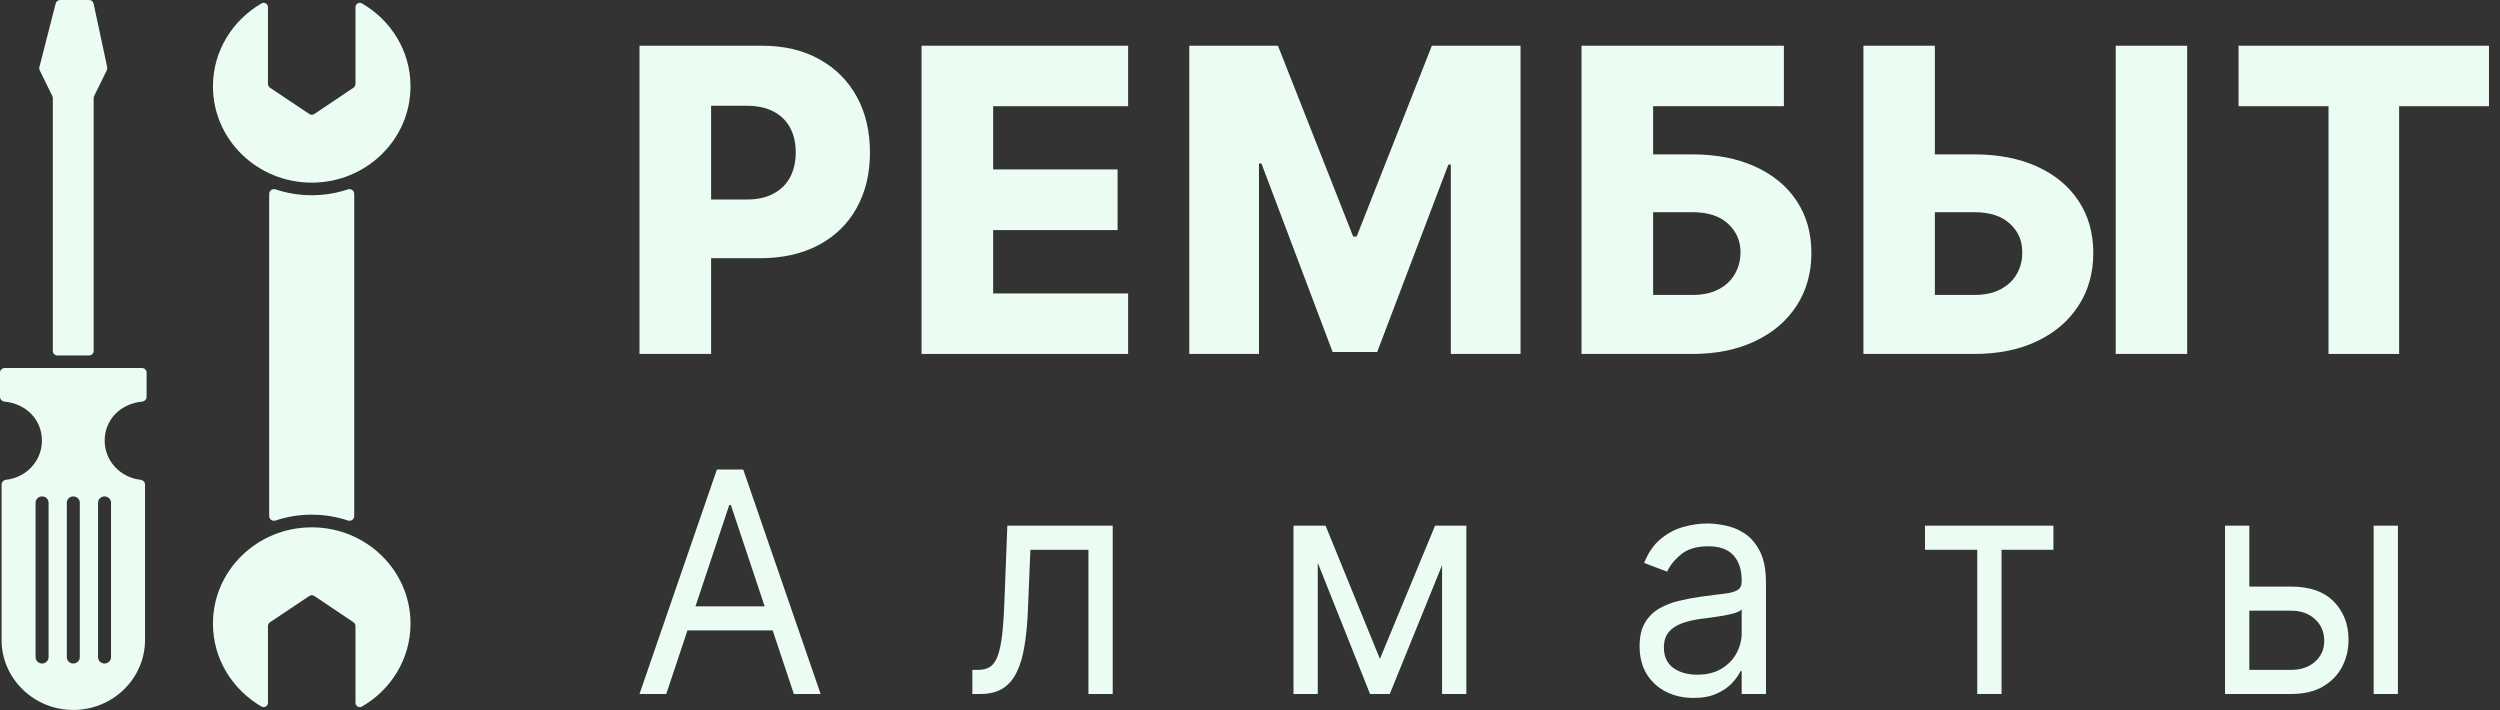 <svg width="169" height="48" viewBox="0 0 169 48" fill="none" xmlns="http://www.w3.org/2000/svg">
<rect x="0" y="0" width="169" height="48" fill="#333333" stroke="none"/>
<path fill-rule="evenodd" clip-rule="evenodd" d="M18.115 0.492C18.115 0.265 17.878 0.116 17.68 0.23C15.717 1.364 14.395 3.452 14.395 5.837C14.395 9.432 17.384 12.346 21.073 12.346C24.761 12.346 27.751 9.432 27.751 5.837C27.751 3.45 26.431 1.362 24.465 0.23C24.268 0.116 24.03 0.264 24.03 0.492V5.673C24.03 5.775 23.979 5.872 23.894 5.929L21.251 7.705C21.147 7.775 21.011 7.775 20.907 7.705L18.252 5.929C18.167 5.872 18.115 5.775 18.115 5.672V0.492Z" fill="#EBFCF3"/>
<path fill-rule="evenodd" clip-rule="evenodd" d="M18.115 47.502C18.115 47.73 17.878 47.878 17.68 47.764C15.717 46.63 14.395 44.542 14.395 42.157C14.395 38.562 17.384 35.648 21.073 35.648C24.761 35.648 27.751 38.562 27.751 42.157C27.751 44.544 26.431 46.632 24.465 47.764C24.268 47.878 24.03 47.73 24.03 47.502V42.321C24.03 42.219 23.979 42.123 23.894 42.065L21.251 40.289C21.147 40.219 21.011 40.219 20.907 40.288L18.252 42.065C18.167 42.123 18.115 42.219 18.115 42.322V47.502Z" fill="#EBFCF3"/>
<path fill-rule="evenodd" clip-rule="evenodd" d="M23.518 35.187C23.725 35.256 23.946 35.106 23.946 34.888V13.101C23.946 12.883 23.725 12.733 23.518 12.802C22.75 13.058 21.928 13.197 21.072 13.197C20.216 13.197 19.393 13.058 18.626 12.802C18.419 12.733 18.197 12.883 18.197 13.101L18.197 34.888C18.197 35.107 18.419 35.257 18.626 35.187C19.393 34.931 20.216 34.792 21.072 34.792C21.928 34.792 22.75 34.931 23.518 35.187Z" fill="#EBFCF3"/>
<path fill-rule="evenodd" clip-rule="evenodd" d="M9.803 32.757C9.803 32.587 9.664 32.45 9.495 32.432C8.134 32.283 7.076 31.157 7.076 29.791C7.076 28.338 8.182 27.283 9.602 27.149C9.772 27.133 9.91 26.996 9.91 26.825V25.188C9.91 25.017 9.772 24.879 9.602 24.879H0.309C0.138 24.879 0 25.017 0 25.188V26.825C0 26.996 0.139 27.133 0.308 27.149C1.729 27.283 2.834 28.338 2.834 29.791C2.834 31.157 1.776 32.283 0.416 32.432C0.246 32.45 0.107 32.587 0.107 32.757V43.27C0.107 45.868 2.289 47.994 4.955 47.994C7.621 47.994 9.803 45.868 9.803 43.27V32.757ZM7.506 33.985C7.506 33.748 7.309 33.557 7.066 33.557C6.823 33.557 6.627 33.748 6.627 33.985V44.425C6.627 44.662 6.823 44.854 7.066 44.854C7.309 44.854 7.506 44.662 7.506 44.425V33.985ZM5.395 33.985C5.395 33.748 5.198 33.557 4.955 33.557C4.712 33.557 4.516 33.748 4.516 33.985V44.425C4.516 44.662 4.712 44.854 4.955 44.854C5.198 44.854 5.395 44.662 5.395 44.425V33.985ZM3.284 33.985C3.284 33.748 3.087 33.557 2.844 33.557C2.601 33.557 2.404 33.748 2.404 33.985V44.425C2.404 44.662 2.601 44.854 2.844 44.854C3.087 44.854 3.284 44.662 3.284 44.425V33.985Z" fill="#EBFCF3"/>
<path fill-rule="evenodd" clip-rule="evenodd" d="M7.222 4.745C7.252 4.683 7.261 4.612 7.247 4.544L6.328 0.244C6.297 0.102 6.172 0 6.026 0H4.064C3.924 0 3.8 0.095 3.765 0.232L2.661 4.538C2.643 4.61 2.651 4.685 2.683 4.751L3.539 6.494C3.56 6.537 3.571 6.583 3.571 6.631V23.72C3.571 23.891 3.709 24.029 3.88 24.029H6.022C6.193 24.029 6.331 23.891 6.331 23.72V6.631C6.331 6.583 6.342 6.537 6.363 6.494L7.222 4.745Z" fill="#EBFCF3"/>
<path d="M43.23 23.927V3.09H51.504C53.003 3.09 54.297 3.395 55.386 4.006C56.481 4.609 57.326 5.454 57.919 6.539C58.512 7.617 58.809 8.872 58.809 10.303C58.809 11.742 58.506 13 57.899 14.078C57.3 15.15 56.442 15.981 55.328 16.571C54.213 17.161 52.889 17.456 51.357 17.456H46.252V13.488H50.457C51.188 13.488 51.797 13.356 52.286 13.091C52.782 12.827 53.157 12.457 53.411 11.982C53.665 11.501 53.792 10.941 53.792 10.303C53.792 9.659 53.665 9.103 53.411 8.635C53.157 8.16 52.782 7.794 52.286 7.536C51.791 7.278 51.181 7.149 50.457 7.149H48.071V23.927H43.23Z" fill="#EBFCF3"/>
<path d="M62.297 23.927V3.09H76.261V7.18H67.137V11.453H75.548V15.553H67.137V19.837H76.261V23.927H62.297Z" fill="#EBFCF3"/>
<path d="M80.395 3.09H86.389L91.475 15.991H91.709L96.794 3.09H102.789V23.927H98.076V11.128H97.909L93.098 23.795H90.086L85.275 11.056H85.108V23.927H80.395V3.09Z" fill="#EBFCF3"/>
<path d="M106.91 23.927V3.09H120.591V7.18H111.751V10.436H114.391C116.021 10.436 117.439 10.71 118.645 11.26C119.858 11.809 120.794 12.583 121.452 13.58C122.117 14.577 122.45 15.75 122.45 17.1C122.45 18.45 122.117 19.637 121.452 20.661C120.794 21.685 119.858 22.486 118.645 23.062C117.439 23.639 116.021 23.927 114.391 23.927H106.91ZM111.751 19.939H114.391C115.095 19.939 115.689 19.813 116.171 19.562C116.66 19.305 117.029 18.959 117.276 18.524C117.531 18.084 117.658 17.595 117.658 17.059C117.658 16.286 117.377 15.642 116.817 15.126C116.256 14.604 115.448 14.343 114.391 14.343H111.751V19.939Z" fill="#EBFCF3"/>
<path d="M128.988 10.436H133.448C135.084 10.436 136.505 10.71 137.712 11.26C138.918 11.809 139.85 12.583 140.508 13.58C141.173 14.577 141.506 15.75 141.506 17.1C141.506 18.45 141.173 19.637 140.508 20.661C139.85 21.685 138.918 22.486 137.712 23.062C136.505 23.639 135.084 23.927 133.448 23.927H125.967V3.09H130.798V19.939H133.448C134.152 19.939 134.745 19.813 135.228 19.562C135.717 19.305 136.085 18.959 136.333 18.524C136.587 18.084 136.711 17.595 136.704 17.059C136.711 16.286 136.434 15.642 135.873 15.126C135.312 14.604 134.504 14.343 133.448 14.343H128.988V10.436ZM147.853 3.09V23.927H143.022V3.09H147.853Z" fill="#EBFCF3"/>
<path d="M151.326 7.18V3.09H168.254V7.18H162.181V23.927H157.408V7.18H151.326Z" fill="#EBFCF3"/>
<path d="M45.039 46.913H43.23L48.462 31.742H50.243L55.474 46.913H53.665L49.408 34.142H49.297L45.039 46.913ZM45.707 40.987H52.997V42.617H45.707V40.987Z" fill="#EBFCF3"/>
<path d="M65.731 46.913V45.283H66.121C66.441 45.283 66.707 45.217 66.921 45.083C67.134 44.945 67.306 44.706 67.436 44.365C67.57 44.019 67.672 43.54 67.742 42.928C67.816 42.31 67.869 41.525 67.902 40.572L68.096 35.535H75.22V46.913H73.578V37.165H69.655L69.488 41.224C69.451 42.157 69.372 42.98 69.251 43.691C69.135 44.397 68.957 44.989 68.716 45.468C68.479 45.948 68.164 46.308 67.769 46.55C67.375 46.792 66.881 46.913 66.288 46.913H65.731Z" fill="#EBFCF3"/>
<path d="M93.282 44.543L97.011 35.535H98.569L93.95 46.913H92.615L88.079 35.535H89.609L93.282 44.543ZM89.081 35.535V46.913H87.439V35.535H89.081ZM97.484 46.913V35.535H99.126V46.913H97.484Z" fill="#EBFCF3"/>
<path d="M114.482 47.18C113.805 47.18 113.191 47.044 112.639 46.772C112.087 46.496 111.649 46.098 111.324 45.58C110.999 45.056 110.837 44.424 110.837 43.683C110.837 43.031 110.958 42.503 111.199 42.098C111.44 41.688 111.762 41.367 112.166 41.135C112.569 40.903 113.014 40.73 113.501 40.617C113.993 40.498 114.487 40.404 114.983 40.335C115.632 40.246 116.159 40.179 116.562 40.135C116.97 40.086 117.267 40.004 117.453 39.891C117.643 39.777 117.738 39.58 117.738 39.298V39.239C117.738 38.508 117.55 37.94 117.174 37.535C116.803 37.13 116.24 36.928 115.484 36.928C114.7 36.928 114.086 37.11 113.64 37.476C113.195 37.841 112.882 38.231 112.701 38.646L111.143 38.053C111.421 37.362 111.792 36.824 112.256 36.439C112.725 36.048 113.235 35.777 113.787 35.624C114.343 35.466 114.89 35.387 115.428 35.387C115.771 35.387 116.166 35.431 116.611 35.52C117.061 35.604 117.494 35.779 117.912 36.046C118.334 36.313 118.684 36.715 118.962 37.254C119.24 37.792 119.38 38.513 119.38 39.416V46.913H117.738V45.372H117.654C117.543 45.619 117.358 45.883 117.098 46.165C116.838 46.446 116.493 46.686 116.061 46.883C115.63 47.081 115.104 47.18 114.482 47.18ZM114.733 45.609C115.382 45.609 115.929 45.474 116.374 45.202C116.824 44.93 117.163 44.58 117.39 44.15C117.622 43.72 117.738 43.269 117.738 42.794V41.194C117.668 41.283 117.515 41.365 117.279 41.439C117.047 41.508 116.778 41.57 116.472 41.624C116.17 41.673 115.876 41.718 115.588 41.757C115.305 41.792 115.076 41.822 114.9 41.846C114.473 41.906 114.074 42.002 113.703 42.135C113.337 42.264 113.04 42.459 112.813 42.72C112.59 42.977 112.479 43.328 112.479 43.772C112.479 44.38 112.69 44.839 113.112 45.15C113.538 45.456 114.079 45.609 114.733 45.609Z" fill="#EBFCF3"/>
<path d="M130.129 37.165V35.535H138.811V37.165H135.305V46.913H133.663V37.165H130.129Z" fill="#EBFCF3"/>
<path d="M151.832 39.654H154.892C156.145 39.654 157.102 39.992 157.765 40.668C158.429 41.345 158.76 42.202 158.76 43.239C158.76 43.92 158.612 44.54 158.315 45.098C158.018 45.651 157.582 46.093 157.007 46.424C156.432 46.75 155.727 46.913 154.892 46.913H150.412V35.535H152.054V45.283H154.892C155.542 45.283 156.075 45.101 156.492 44.735C156.91 44.37 157.118 43.901 157.118 43.328C157.118 42.725 156.91 42.234 156.492 41.854C156.075 41.473 155.542 41.283 154.892 41.283H151.832V39.654ZM160.458 46.913V35.535H162.099V46.913H160.458Z" fill="#EBFCF3"/>
</svg>
